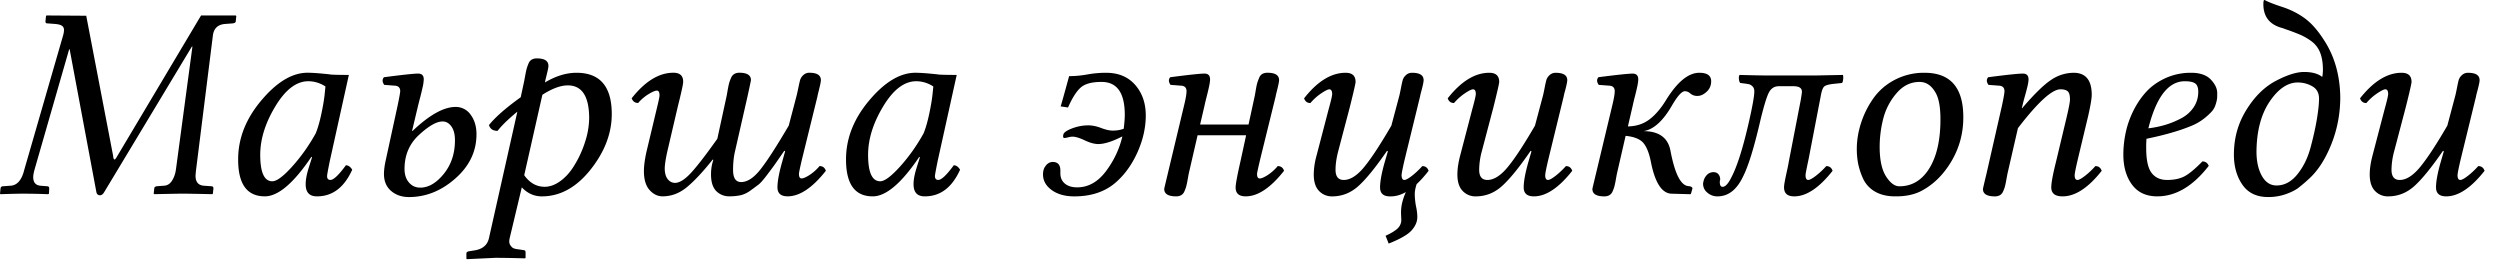 <svg xmlns="http://www.w3.org/2000/svg" width="118" height="13"><path fill="#000" fill-rule="nonzero" d="m8.303 8.01.78-5.814h-.025L4.913 9.077c-.06.097-.125.144-.197.14-.084 0-.14-.047-.165-.14L3.288 2.33h-.025L1.625 8.023c-.017.064-.03.124-.041.181a.86.86 0 0 0-.016.156c0 .25.114.385.343.406l.31.025c.068 0 .102.034.102.102l-.012.248-.039.025a34.903 34.903 0 0 0-1.142-.025c-.233 0-.601.008-1.105.025L0 9.141l.025-.248c.009-.068.051-.102.127-.102l.343-.025c.313-.017.53-.264.648-.743l1.834-6.347a.998.998 0 0 0 .044-.254c0-.093-.032-.162-.098-.206-.065-.045-.174-.073-.327-.086l-.349-.026c-.042 0-.07-.008-.082-.025a.103.103 0 0 1-.02-.063l.026-.26.025-.026L4.07.743l1.27 6.614c.008.114.031.171.07.171.025 0 .071-.061.139-.184L9.49.73h1.637l.026.025-.026.26c-.008.051-.06.081-.158.09l-.337.025c-.347.025-.541.207-.584.546L9.255 8.01a6.242 6.242 0 0 0-.026.285c0 .292.13.449.388.47l.342.025c.043 0 .072.008.09.026.016.017.025.042.025.076l-.026.248-.025.025c-.779-.017-1.246-.025-1.403-.025-.097 0-.544.008-1.34.025l-.025-.025.026-.248c.008-.06.05-.093.127-.102l.336-.025c.157-.008.283-.089.378-.241.095-.152.155-.324.18-.514Zm7.255-4.5c.068.017.37.026.908.026l-.895 4.043c-.085.415-.13.658-.133.73 0 .123.052.184.158.184.148 0 .392-.23.73-.692.114 0 .214.07.299.21-.381.842-.938 1.26-1.67 1.257-.355 0-.531-.195-.527-.584 0-.19.043-.428.127-.711l.172-.546L14.7 7.4c-.842 1.249-1.576 1.87-2.202 1.867-.843 0-1.262-.584-1.257-1.752 0-.986.366-1.913 1.098-2.78.732-.868 1.458-1.302 2.177-1.302.224 0 .571.025 1.041.076Zm-.654 2.78c.098-.24.185-.545.264-.914.078-.368.13-.675.155-.92l.038-.374a1.476 1.476 0 0 0-.806-.248c-.563 0-1.082.395-1.558 1.184-.476.789-.714 1.552-.714 2.288 0 .834.19 1.25.571 1.25.207 0 .52-.232.94-.698.418-.465.789-.988 1.11-1.567ZM25.34 2.756c.364 0 .546.118.546.355 0 .043-.01.111-.032.207-.021.095-.047.202-.076.32a3.74 3.74 0 0 0-.057.254c.512-.305 1.009-.457 1.491-.457 1.11 0 1.663.65 1.663 1.949 0 .927-.349 1.82-1.047 2.679-.66.804-1.411 1.206-2.253 1.206-.364 0-.68-.142-.946-.426l-.571 2.393c-.034.14-.026.25.025.33.05.08.107.133.168.156a.89.89 0 0 0 .232.048l.247.038c.051.008.077.042.077.101v.26l-.026.026a51.289 51.289 0 0 0-1.39-.026l-1.352.064-.025-.025v-.248c0-.05.044-.085.133-.102l.241-.038c.39-.059.62-.254.692-.584l1.34-5.966c-.432.355-.743.658-.934.907-.215 0-.35-.09-.406-.273.296-.372.796-.81 1.498-1.314l.165-.768.054-.292c.028-.144.05-.245.067-.304a2.12 2.12 0 0 1 .082-.226.368.368 0 0 1 .156-.19.488.488 0 0 1 .238-.054Zm-5.605.717c.178 0 .266.091.266.273a1.918 1.918 0 0 1-.05.359 10.763 10.763 0 0 1-.06.258l-.016.065a6.588 6.588 0 0 1-.075.29l-.017.072-.048.188-.286 1.2h.026c.795-.754 1.47-1.13 2.025-1.13a.85.85 0 0 1 .717.37c.182.248.273.554.273.918 0 .804-.331 1.5-.994 2.085-.662.586-1.393.88-2.193.88-.338 0-.62-.097-.844-.29-.224-.192-.336-.46-.336-.803 0-.181.03-.404.088-.666l.559-2.57c.076-.365.116-.587.12-.667 0-.157-.078-.244-.234-.26l-.52-.039c-.098-.14-.102-.26-.013-.361.884-.115 1.421-.172 1.612-.172Zm1.155 2.26c-.28 0-.643.205-1.092.616-.47.423-.704.964-.704 1.625 0 .266.07.48.21.64.139.162.317.242.532.242.39 0 .76-.217 1.111-.65.351-.434.527-.962.527-1.584 0-.28-.056-.498-.168-.654-.112-.157-.25-.235-.416-.235ZM26.8 4.03c-.339 0-.739.148-1.2.444l-.857 3.796c.258.364.58.546.965.546.241 0 .482-.086.724-.257.24-.172.45-.397.628-.676a4.88 4.88 0 0 0 .552-1.175 3.75 3.75 0 0 0 .197-1.117c0-1.04-.336-1.561-1.01-1.561Zm6.76 4.202c0-.241.036-.468.108-.68l-.025-.025c-.462.58-.868 1.015-1.22 1.305-.35.29-.733.435-1.148.435-.233 0-.438-.1-.616-.299-.178-.199-.266-.497-.266-.895 0-.233.038-.527.114-.882l.482-2.019c.098-.397.144-.622.14-.673 0-.148-.042-.222-.127-.222-.076 0-.204.054-.384.162-.18.108-.346.249-.498.422-.148 0-.25-.074-.305-.222.635-.804 1.29-1.206 1.968-1.206.313 0 .467.144.463.432 0 .105-.087.503-.26 1.193l-.476 2.038c-.085.372-.13.656-.134.85 0 .225.048.395.143.511a.427.427 0 0 0 .34.175c.207 0 .452-.15.733-.448.281-.298.704-.843 1.266-1.634l.445-2.05.05-.286c.026-.14.048-.242.067-.308.02-.066.048-.142.086-.229a.387.387 0 0 1 .155-.187.466.466 0 0 1 .238-.057c.364 0 .546.116.546.35 0 .016-.055.276-.165.78l-.59 2.59c-.06.258-.089.548-.089.87 0 .38.127.57.38.57.297 0 .605-.203.925-.612.319-.408.76-1.093 1.323-2.053l.375-1.429c.016-.067.043-.188.079-.361.036-.174.064-.298.086-.372a.508.508 0 0 1 .149-.222.397.397 0 0 1 .282-.11c.364 0 .546.115.546.348 0 .043-.01.112-.032.21a9.496 9.496 0 0 1-.076.32c-.03.117-.049.2-.057.251l-.73 2.964c-.097.415-.144.641-.14.68 0 .148.043.22.127.215.077 0 .197-.051.362-.155a2.17 2.17 0 0 0 .483-.429c.148 0 .247.074.298.223-.635.804-1.236 1.206-1.803 1.206-.321 0-.482-.142-.482-.426 0-.279.074-.679.222-1.2l.14-.5-.038-.026c-.233.338-.382.554-.448.647-.066.093-.187.257-.365.492s-.312.387-.403.457c-.091.07-.217.163-.378.28-.16.116-.318.19-.473.225a2.42 2.42 0 0 1-.517.05.843.843 0 0 1-.632-.25c-.162-.167-.244-.429-.244-.784ZM44.25 3.51c.067.017.37.026.907.026l-.895 4.043c-.084.415-.129.658-.133.73 0 .123.053.184.159.184.148 0 .391-.23.73-.692.114 0 .213.07.298.21-.38.842-.937 1.26-1.67 1.257-.355 0-.53-.195-.526-.584 0-.19.042-.428.127-.711l.171-.546-.025-.026c-.843 1.249-1.577 1.87-2.203 1.867-.842 0-1.261-.584-1.257-1.752 0-.986.366-1.913 1.098-2.78.732-.868 1.458-1.302 2.177-1.302.225 0 .572.025 1.042.076Zm-.654 2.78c.097-.24.185-.545.263-.914.078-.368.13-.675.156-.92l.038-.374a1.476 1.476 0 0 0-.806-.248c-.563 0-1.083.395-1.559 1.184-.476.789-.714 1.552-.714 2.288 0 .834.19 1.25.571 1.25.208 0 .52-.232.94-.698.419-.465.79-.988 1.11-1.567ZM50.05 8.05v.14c0 .198.071.357.213.476.142.118.335.177.58.177.521 0 .972-.252 1.353-.755.38-.504.64-1.054.78-1.65-.47.24-.848.361-1.136.361-.182 0-.395-.058-.64-.174-.246-.117-.439-.175-.578-.175-.051 0-.12.01-.207.032a.924.924 0 0 1-.174.032c-.06 0-.076-.055-.051-.165.025-.098.164-.194.416-.29.251-.094.504-.142.758-.142.19 0 .394.041.61.124.215.082.397.123.546.123.198 0 .372-.03.52-.088.034-.28.05-.498.05-.654 0-1.041-.367-1.56-1.104-1.555-.448 0-.773.087-.974.263-.201.176-.401.49-.6.943l-.349-.051c.042-.131.176-.607.4-1.428.28 0 .566-.027.86-.08.294-.053.59-.079.885-.079.58 0 1.037.19 1.372.571.334.381.501.863.501 1.444 0 .582-.134 1.17-.403 1.762-.269.592-.625 1.075-1.07 1.447-.495.406-1.127.61-1.898.61-.44 0-.796-.1-1.07-.299-.272-.199-.409-.444-.409-.736 0-.157.035-.283.105-.378a.498.498 0 0 1 .194-.178.453.453 0 0 1 .165-.034c.237.004.355.14.355.406Zm5.066.159.774-3.238c.076-.313.114-.535.114-.666 0-.157-.078-.244-.234-.26l-.521-.039c-.097-.14-.102-.26-.013-.361.885-.115 1.422-.172 1.613-.172.177 0 .266.091.266.273 0 .068-.011.16-.035.28a9.564 9.564 0 0 1-.114.488c-.053.208-.09.362-.111.464l-.21.9h2.286L59.23 4.5l.05-.292c.026-.143.048-.246.067-.307.02-.062.048-.138.086-.229a.351.351 0 0 1 .156-.187.513.513 0 0 1 .238-.051c.364 0 .546.116.546.35 0 .041-.011.111-.032.209a9.472 9.472 0 0 1-.076.32c-.03.117-.049.2-.057.25l-.73 2.965c-.098.415-.146.641-.146.68 0 .148.044.22.133.215.076 0 .197-.052.362-.155a2.17 2.17 0 0 0 .482-.429c.148 0 .248.074.298.222-.634.805-1.237 1.207-1.809 1.207-.321 0-.48-.142-.476-.426 0-.148.074-.548.222-1.2l.273-1.256h-2.291l-.42 1.821-.053.292a3.646 3.646 0 0 1-.064.302c-.019.07-.047.147-.085.232a.375.375 0 0 1-.153.18.484.484 0 0 1-.24.055c-.373 0-.56-.117-.56-.35 0-.017.056-.254.166-.71Zm11.241.856a2.91 2.91 0 0 0-.174.502 1.982 1.982 0 0 0-.054.457c0 .06.002.126.006.2l.006.143a.55.55 0 0 1-.187.428c-.125.112-.31.223-.555.333l.146.369c.546-.216.908-.425 1.085-.626.178-.2.267-.41.267-.625 0-.156-.021-.33-.064-.52a3.627 3.627 0 0 1-.057-.546c0-.148.03-.311.09-.49.181-.168.37-.378.564-.627-.05-.149-.15-.223-.298-.223-.165.182-.33.337-.495.464-.165.127-.282.19-.35.19-.084 0-.129-.074-.133-.222 0-.076.049-.324.146-.743l.724-2.964a2.93 2.93 0 0 1 .06-.25c.032-.117.058-.224.08-.321.02-.098.031-.167.031-.21 0-.233-.182-.349-.546-.349a.404.404 0 0 0-.289.111.509.509 0 0 0-.149.222 5.136 5.136 0 0 0-.082.368c-.034.172-.06.294-.076.365l-.381 1.429c-.53.91-.96 1.564-1.292 1.964-.332.4-.65.6-.955.6-.258 0-.388-.16-.388-.482 0-.25.039-.527.115-.832l.558-2.12c.182-.728.273-1.126.273-1.193 0-.288-.156-.432-.47-.432-.677 0-1.33.402-1.96 1.206.05.148.15.222.297.222.157-.182.328-.335.515-.46.186-.125.313-.187.38-.187.085 0 .13.074.134.222 0 .076-.057.322-.172.736l-.57 2.184a3.471 3.471 0 0 0-.128.876c0 .347.083.606.248.777a.827.827 0 0 0 .622.258c.47 0 .886-.167 1.25-.499.364-.332.81-.883 1.34-1.653l.038.025-.146.502c-.148.52-.222.92-.222 1.2 0 .287.16.429.482.425.245.004.49-.064.736-.204Zm7.446-4.5-.723 2.964c-.098.415-.146.663-.146.743 0 .148.044.222.133.222.068 0 .184-.063.349-.19.165-.127.33-.282.495-.464.148 0 .248.074.298.223-.634.804-1.237 1.206-1.809 1.206-.321 0-.482-.142-.482-.426 0-.279.074-.679.222-1.2l.146-.5-.038-.026c-.529.77-.975 1.321-1.34 1.653-.363.332-.78.499-1.25.499a.827.827 0 0 1-.622-.258c-.165-.17-.247-.43-.247-.777 0-.258.042-.55.127-.876l.57-2.184c.115-.414.172-.66.172-.736 0-.148-.044-.222-.133-.222-.068 0-.195.062-.381.187a2.558 2.558 0 0 0-.514.46c-.148 0-.248-.074-.298-.222.634-.804 1.288-1.206 1.96-1.206.314 0 .47.144.47.432 0 .067-.09.465-.272 1.193l-.559 2.12a3.456 3.456 0 0 0-.114.832c0 .321.129.482.387.482.305 0 .623-.2.955-.6.333-.4.763-1.054 1.292-1.964l.381-1.429a8.32 8.32 0 0 0 .076-.361 5.05 5.05 0 0 1 .083-.372.509.509 0 0 1 .149-.222.405.405 0 0 1 .289-.11c.364 0 .546.115.546.348 0 .042-.011.112-.032.21a6.388 6.388 0 0 1-.08.32 2.91 2.91 0 0 0-.06.25v.001Zm6.405-1.13c.372 0 .559.133.559.4 0 .199-.071.364-.213.495-.142.131-.283.197-.422.197a.5.5 0 0 1-.346-.111.383.383 0 0 0-.257-.111c-.148 0-.356.23-.622.692-.423.727-.87 1.125-1.34 1.193.728 0 1.154.303 1.276.908.2 1.066.472 1.627.82 1.682l.088.012c.085.017.129.051.133.102l-.07.248-.025.025-.895-.025c-.449-.017-.77-.506-.965-1.467-.076-.406-.19-.707-.343-.904-.152-.197-.438-.317-.857-.359l-.412 1.796c-.013.064-.03.161-.054.292a3.646 3.646 0 0 1-.064.302c-.019.07-.047.147-.085.232a.375.375 0 0 1-.153.18.484.484 0 0 1-.24.055c-.373 0-.56-.117-.56-.35 0-.017.056-.254.166-.71l.774-3.238c.076-.313.114-.535.114-.666 0-.157-.078-.244-.235-.26l-.52-.039c-.097-.14-.102-.26-.013-.362.885-.114 1.422-.17 1.613-.17.177 0 .266.09.266.272 0 .068-.012.16-.035.28a9.563 9.563 0 0 1-.114.488c-.053.207-.09.362-.111.463l-.229.99c.394-.007.73-.116 1.006-.323.278-.207.537-.506.778-.895.537-.876 1.066-1.314 1.587-1.314Zm6.78.102c.016.059.018.135.006.228-.013.093-.032.144-.058.153l-.374.038c-.233.025-.384.066-.454.123-.07.058-.126.207-.168.448l-.578 3.002a21.745 21.745 0 0 0-.12.588.962.962 0 0 0-.02.155c0 .148.043.222.128.222.067 0 .185-.063.352-.19.167-.127.333-.282.498-.464.148 0 .248.074.298.223-.634.804-1.237 1.206-1.809 1.206-.321 0-.482-.142-.482-.426 0-.067.013-.167.038-.298.025-.131.058-.288.098-.47s.07-.326.086-.431l.571-2.946c.034-.207.051-.33.051-.368 0-.173-.133-.26-.4-.26h-.692c-.215 0-.375.107-.479.32-.103.214-.234.645-.39 1.292-.296 1.282-.57 2.167-.819 2.653-.296.623-.698.934-1.206.934a.708.708 0 0 1-.476-.175.526.526 0 0 1-.203-.41c0-.042.004-.071.012-.088a.624.624 0 0 1 .169-.34.428.428 0 0 1 .314-.13c.097 0 .173.033.228.098a.367.367 0 0 1 .083.245c0 .025-.004.042-.013.05-.017.2.026.299.127.299.131 0 .271-.152.42-.457.266-.504.539-1.365.818-2.584.173-.761.26-1.248.26-1.46 0-.105-.028-.186-.086-.24a.37.37 0 0 0-.168-.102 3.247 3.247 0 0 0-.31-.045.488.488 0 0 0-.096-.012c-.034-.026-.056-.086-.067-.181-.01-.096.001-.162.035-.2.644.017 1.06.025 1.25.025h2.356l1.27-.025Zm1.732 3.396c0 .613.1 1.077.299 1.39.198.313.41.47.634.47.572 0 1.03-.265 1.378-.794.372-.571.558-1.36.558-2.368 0-.529-.065-.926-.196-1.193-.195-.38-.457-.571-.788-.571-.423 0-.787.179-1.091.536a2.945 2.945 0 0 0-.626 1.203 5.404 5.404 0 0 0-.168 1.327Zm-1.079.101c0-.406.067-.815.2-1.228.133-.413.326-.799.578-1.159a2.83 2.83 0 0 1 1.009-.876 2.957 2.957 0 0 1 1.412-.336c1.223 0 1.833.703 1.828 2.107 0 .754-.19 1.449-.57 2.086-.382.637-.862 1.103-1.442 1.4-.33.164-.73.245-1.2.24-.389 0-.714-.079-.974-.237a1.356 1.356 0 0 1-.558-.629 3.275 3.275 0 0 1-.226-.71 3.737 3.737 0 0 1-.057-.658Zm10.43.495c-.098.415-.147.663-.147.743 0 .148.045.222.134.222.067 0 .184-.063.349-.19.165-.127.33-.282.495-.464.148 0 .247.074.298.223-.635.804-1.25 1.206-1.847 1.206-.355 0-.533-.142-.533-.426 0-.207.074-.607.222-1.2l.495-2.075c.114-.478.17-.772.165-.882 0-.19-.036-.317-.108-.378-.072-.062-.186-.092-.343-.092-.397 0-1.066.611-2.005 1.834l-.496 2.159-.054.292a3.628 3.628 0 0 1-.063.301 1.59 1.59 0 0 1-.086.232.376.376 0 0 1-.152.18.484.484 0 0 1-.241.055c-.373 0-.559-.117-.559-.35 0-.016.055-.253.165-.71l.736-3.238c.077-.364.115-.586.115-.666 0-.157-.079-.244-.235-.26l-.52-.039c-.098-.14-.102-.26-.013-.361.884-.115 1.43-.172 1.637-.172.178 0 .267.091.267.273 0 .068-.013.16-.038.276-.026.117-.068.28-.127.492-.06.212-.1.366-.12.464l-.032.12.012.013c.572-.669 1.029-1.115 1.371-1.34a1.912 1.912 0 0 1 1.06-.336c.572 0 .857.347.857 1.041 0 .165-.055.493-.165.984l-.495 2.07Zm5.687-3.199c0-.19-.048-.32-.143-.39-.095-.07-.26-.105-.492-.105-.774 0-1.348.74-1.72 2.222.28-.034.544-.088.793-.162.25-.074.499-.176.746-.305.248-.129.446-.302.594-.52.148-.218.222-.465.222-.74Zm-2.444 2.222a4.85 4.85 0 0 0-.013.444c0 .554.085.943.254 1.165.17.222.414.333.733.333.32 0 .589-.055.806-.165.218-.11.505-.347.86-.71.14 0 .24.069.299.209-.745.96-1.555 1.44-2.431 1.44-.52 0-.917-.184-1.19-.552-.273-.368-.41-.842-.41-1.422 0-.338.037-.683.111-1.034.074-.351.196-.697.365-1.038.17-.34.375-.641.616-.901s.544-.473.908-.638a2.87 2.87 0 0 1 1.2-.248c.414 0 .723.106.926.317.203.212.305.426.305.642 0 .114-.002.197-.006.25a1.565 1.565 0 0 1-.064.273.881.881 0 0 1-.174.33 2.94 2.94 0 0 1-.359.334 2.49 2.49 0 0 1-.584.346 8.19 8.19 0 0 1-.895.314c-.368.11-.787.213-1.257.31Zm8.144-1.898c0-.267-.106-.46-.317-.581-.212-.12-.44-.18-.686-.18-.478 0-.92.3-1.327.9-.406.601-.613 1.388-.622 2.362 0 .461.085.843.254 1.146.17.302.4.453.692.453.373 0 .7-.175.984-.526.284-.352.492-.777.625-1.276.134-.5.233-.95.299-1.35.065-.4.098-.715.098-.948Zm-2.095-.806c.555-.3 1.018-.451 1.39-.451.373 0 .658.078.857.235.017-.076.028-.186.032-.33 0-.322-.043-.593-.13-.813a1.193 1.193 0 0 0-.397-.53 2.693 2.693 0 0 0-.555-.323 9.748 9.748 0 0 0-.702-.264 4.452 4.452 0 0 1-.082-.032.841.841 0 0 0-.08-.025 1.171 1.171 0 0 1-.085-.025c-.52-.174-.78-.538-.78-1.092 0-.131.016-.197.05-.197h.013c.148.085.422.193.822.324.4.13.755.31 1.066.536.311.227.61.564.898 1.013.504.761.764 1.663.781 2.704 0 .778-.14 1.519-.419 2.221-.28.703-.626 1.244-1.041 1.625a7.55 7.55 0 0 1-.52.445c-.14.105-.337.204-.59.295a2.468 2.468 0 0 1-.839.136c-.537 0-.94-.193-1.209-.58-.269-.388-.403-.863-.403-1.426 0-.761.19-1.454.571-2.078.381-.625.832-1.08 1.352-1.368Zm9.503.717-.724 2.964c-.097.415-.146.663-.146.743 0 .148.044.222.133.222.068 0 .184-.063.35-.19.165-.127.33-.282.495-.464.148 0 .247.074.298.223-.635.804-1.238 1.206-1.81 1.206-.32 0-.482-.142-.482-.426 0-.279.074-.679.223-1.2l.146-.5-.038-.026c-.53.77-.976 1.321-1.34 1.653-.364.332-.78.499-1.25.499a.828.828 0 0 1-.622-.258c-.165-.17-.248-.43-.248-.777 0-.258.042-.55.127-.876l.571-2.184c.115-.414.172-.66.172-.736 0-.148-.045-.222-.134-.222-.067 0-.194.062-.38.187a2.558 2.558 0 0 0-.515.46c-.148 0-.247-.074-.298-.222.635-.804 1.289-1.206 1.961-1.206.314 0 .47.144.47.432 0 .067-.09.465-.273 1.193l-.558 2.12a3.455 3.455 0 0 0-.115.832c0 .321.13.482.388.482.304 0 .623-.2.955-.6.332-.4.763-1.054 1.292-1.964l.38-1.429c.017-.067.043-.188.077-.361.034-.174.061-.298.082-.372a.508.508 0 0 1 .15-.222.405.405 0 0 1 .288-.11c.364 0 .546.115.546.348 0 .042-.01.112-.032.21a6.462 6.462 0 0 1-.079.32c-.032.117-.052.2-.06.25v.001Z"/></svg>